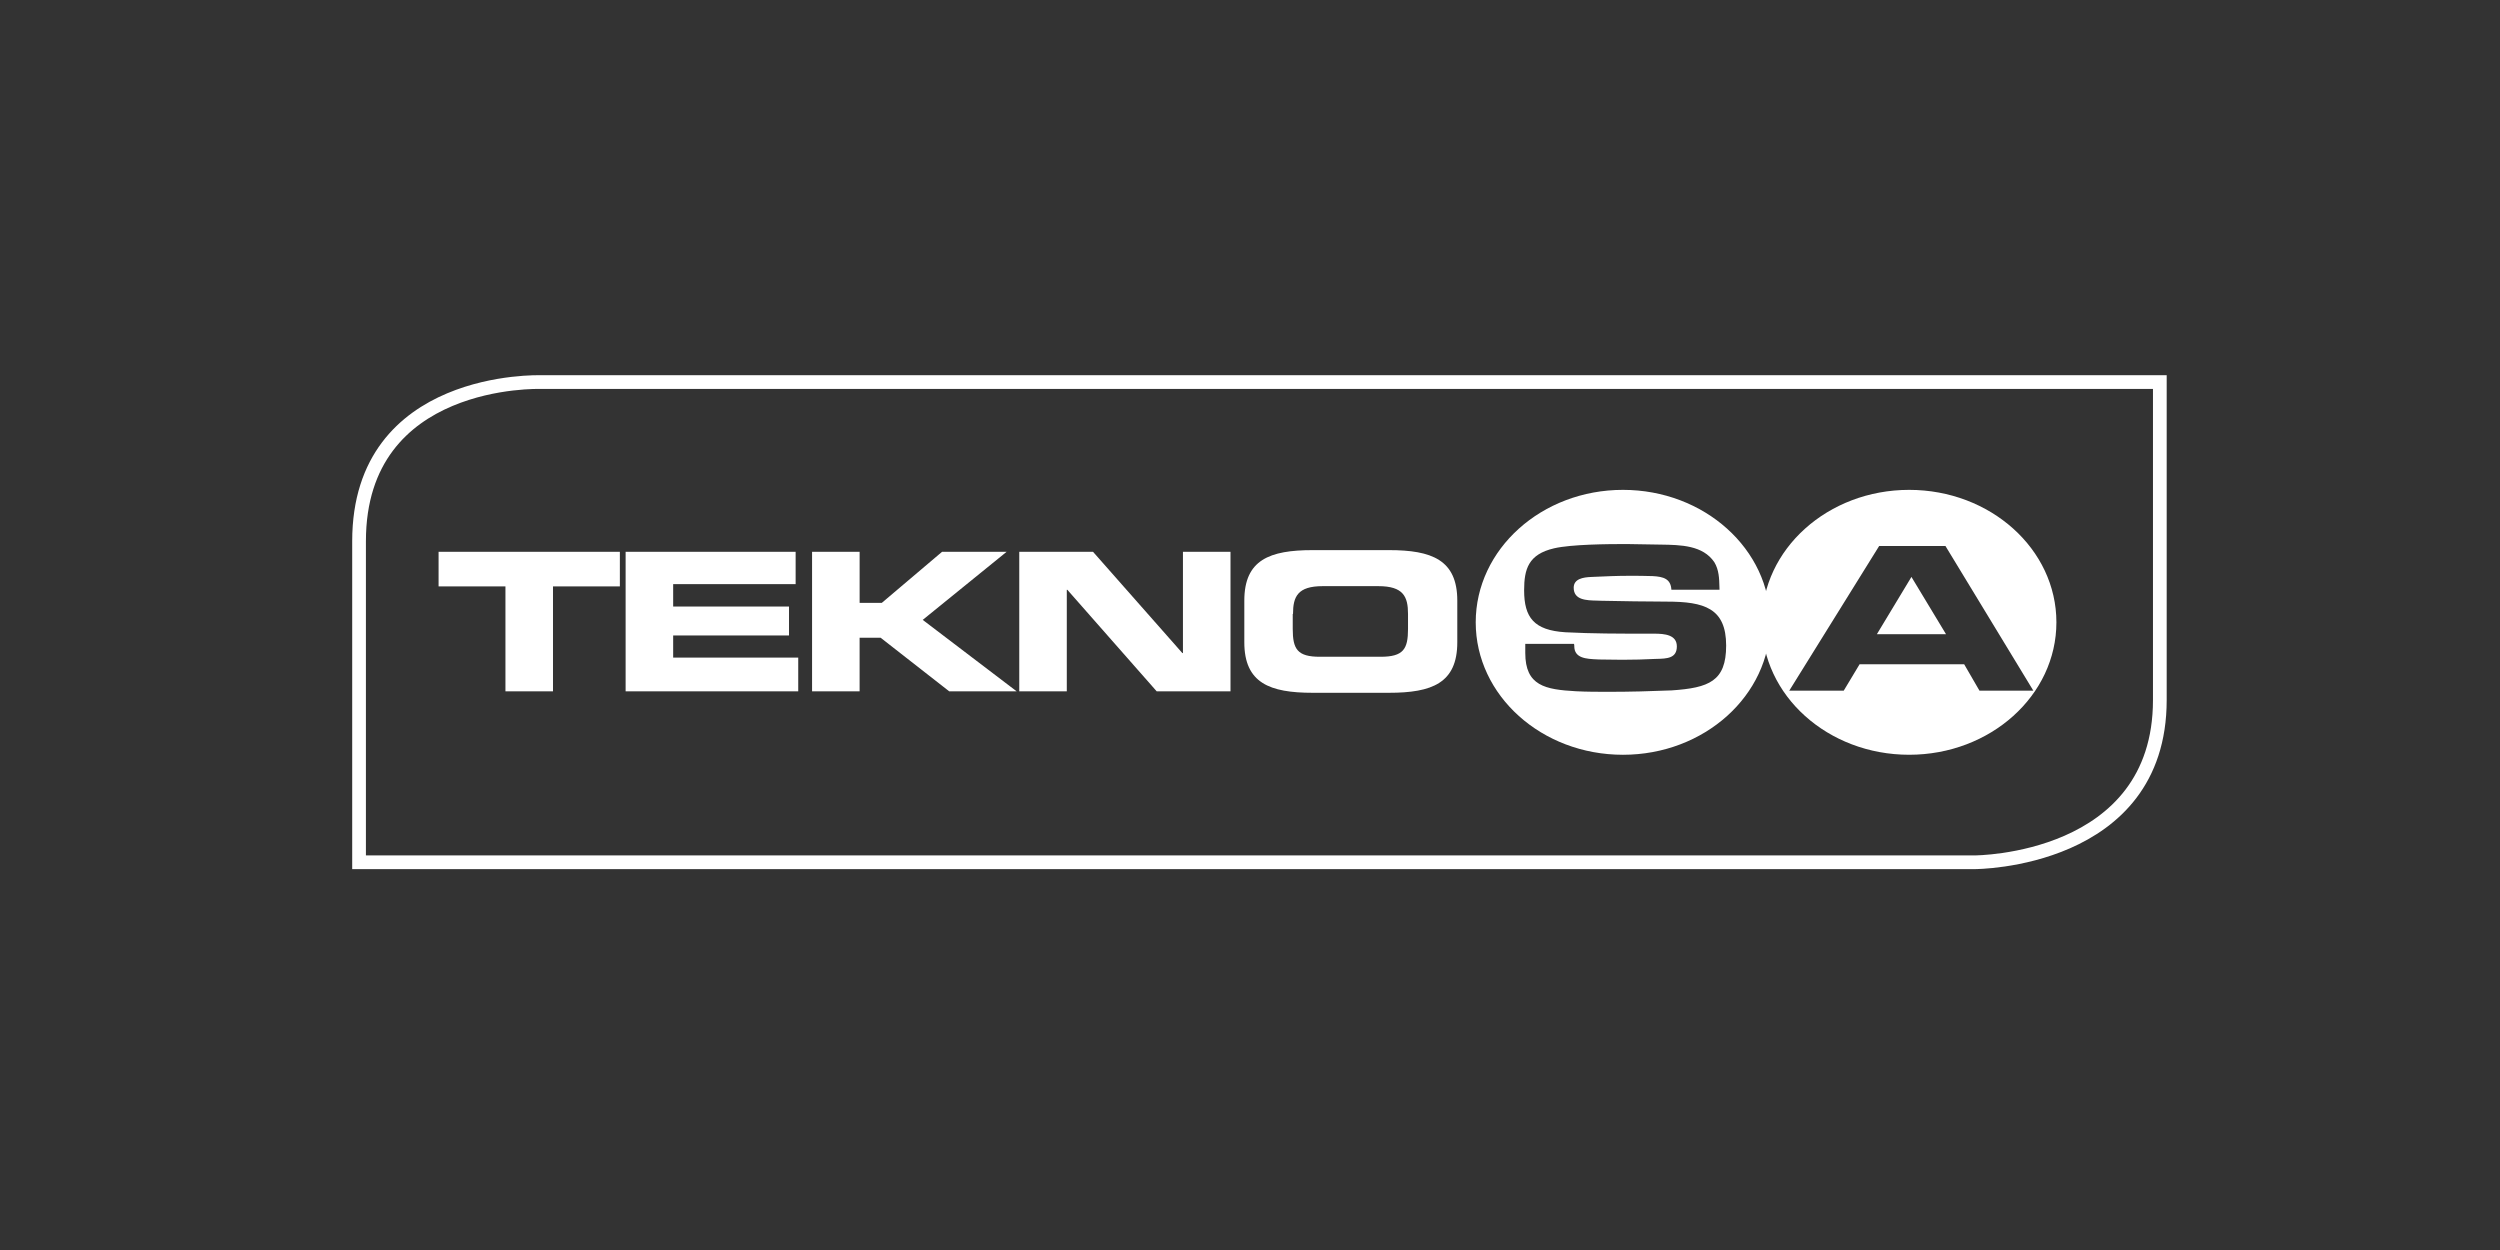 <svg xmlns="http://www.w3.org/2000/svg" width="146" height="73" viewBox="0 0 146 73" fill="none"><rect x="0" y="0" width="146" height="73" fill="#333333" stroke="none"/><mask id="mask0_226_536" style="mask-type:alpha" maskUnits="userSpaceOnUse" x="0" y="0" width="146" height="73"><rect x="0.938" y="0.678" width="144.228" height="72.114" fill="#D9D9D9"></rect></mask><g mask="url(#mask0_226_536)"><path d="M20.969 50.356H115.33C115.33 50.356 126.134 50.356 126.134 40.882V22.314H31.571C31.571 22.314 20.969 21.95 20.969 31.606V50.356Z" stroke="white" stroke-width="0.801"></path><path fill-rule="evenodd" clip-rule="evenodd" d="M94.781 28.608C90.035 28.608 86.182 32.071 86.182 36.344C86.182 40.618 90.035 44.079 94.781 44.079C99.527 44.079 103.381 40.618 103.381 36.344C103.381 32.071 99.527 28.608 94.781 28.608ZM89.076 38.132V37.619V37.602H91.921C91.938 37.652 91.938 37.685 91.938 37.736C91.938 38.447 92.642 38.479 93.27 38.508C93.314 38.51 93.358 38.512 93.401 38.514C93.618 38.514 93.839 38.518 94.062 38.522C94.29 38.526 94.519 38.53 94.748 38.53C95.388 38.53 96.01 38.514 96.666 38.481C96.693 38.48 96.72 38.48 96.746 38.479C97.343 38.464 97.928 38.45 97.928 37.752C97.928 37.072 97.222 37.006 96.599 37.006H96.128C94.563 37.006 92.981 37.006 91.416 36.924C89.582 36.807 89.009 36.062 89.009 34.472C89.009 33.23 89.261 32.369 90.76 32.021C91.769 31.789 93.889 31.772 94.984 31.772L96.986 31.805L96.998 31.805C98.156 31.823 99.446 31.842 100.117 32.832C100.39 33.281 100.403 33.796 100.415 34.282C100.417 34.335 100.418 34.387 100.42 34.439H97.609C97.575 33.809 97.154 33.677 96.515 33.644C96.044 33.627 95.59 33.627 95.135 33.627C94.438 33.627 93.77 33.657 93.076 33.688C93.033 33.69 92.99 33.692 92.947 33.694C92.442 33.71 91.904 33.809 91.904 34.323C91.904 35.045 92.645 35.062 93.27 35.076C93.362 35.078 93.452 35.081 93.536 35.085L95.455 35.118C95.764 35.118 96.073 35.122 96.385 35.126C96.7 35.13 97.018 35.135 97.34 35.135C99.528 35.135 100.807 35.515 100.807 37.702C100.807 39.789 99.797 40.17 97.626 40.319C96.397 40.369 95.186 40.402 93.957 40.402C93.317 40.402 92.678 40.402 92.038 40.369C90.238 40.269 89.076 40.053 89.076 38.132Z" fill="white"></path><path fill-rule="evenodd" clip-rule="evenodd" d="M111.494 28.608C106.748 28.608 102.895 32.07 102.895 36.343C102.895 40.617 106.748 44.078 111.494 44.078C116.24 44.078 120.094 40.617 120.094 36.343C120.094 32.07 116.24 28.608 111.494 28.608ZM114.708 38.794L115.6 40.334L118.747 40.335L113.614 31.886H109.743L104.493 40.334H107.674L108.599 38.794H114.708ZM109.609 37.038L111.628 33.692L113.648 37.038H109.609Z" fill="white"></path><path d="M25.614 34.247H29.518V40.375H32.295V34.247H36.2V32.225H25.613V34.246L25.614 34.247ZM36.536 40.375H46.617V38.405H39.313V37.112H46.078V35.422H39.313V34.114H46.465V32.225H36.536V40.375V40.375ZM47.425 40.375H50.201V37.245H51.43L55.435 40.375H59.374L53.887 36.201L58.785 32.226H55.015L51.497 35.208H50.202V32.225H47.425V40.375L47.425 40.375ZM59.525 40.375H62.301V34.446H62.335L67.552 40.375H71.861V32.226H69.084V38.14H69.05L63.833 32.226H59.525V40.375Z" fill="white"></path><path fill-rule="evenodd" clip-rule="evenodd" d="M76.657 40.459C74.166 40.459 72.668 39.896 72.668 37.511V35.076C72.668 32.69 74.149 32.127 76.657 32.127H81.116C83.607 32.127 85.106 32.69 85.106 35.076V37.511C85.106 39.896 83.624 40.459 81.116 40.459H76.657ZM77.246 34.231C75.782 34.231 75.512 34.843 75.512 35.855H75.496V36.732C75.496 37.908 75.765 38.355 77.078 38.355H80.629C81.958 38.355 82.228 37.908 82.228 36.732V35.855C82.228 34.843 81.958 34.231 80.494 34.231H77.246Z" fill="white"></path></g></svg>